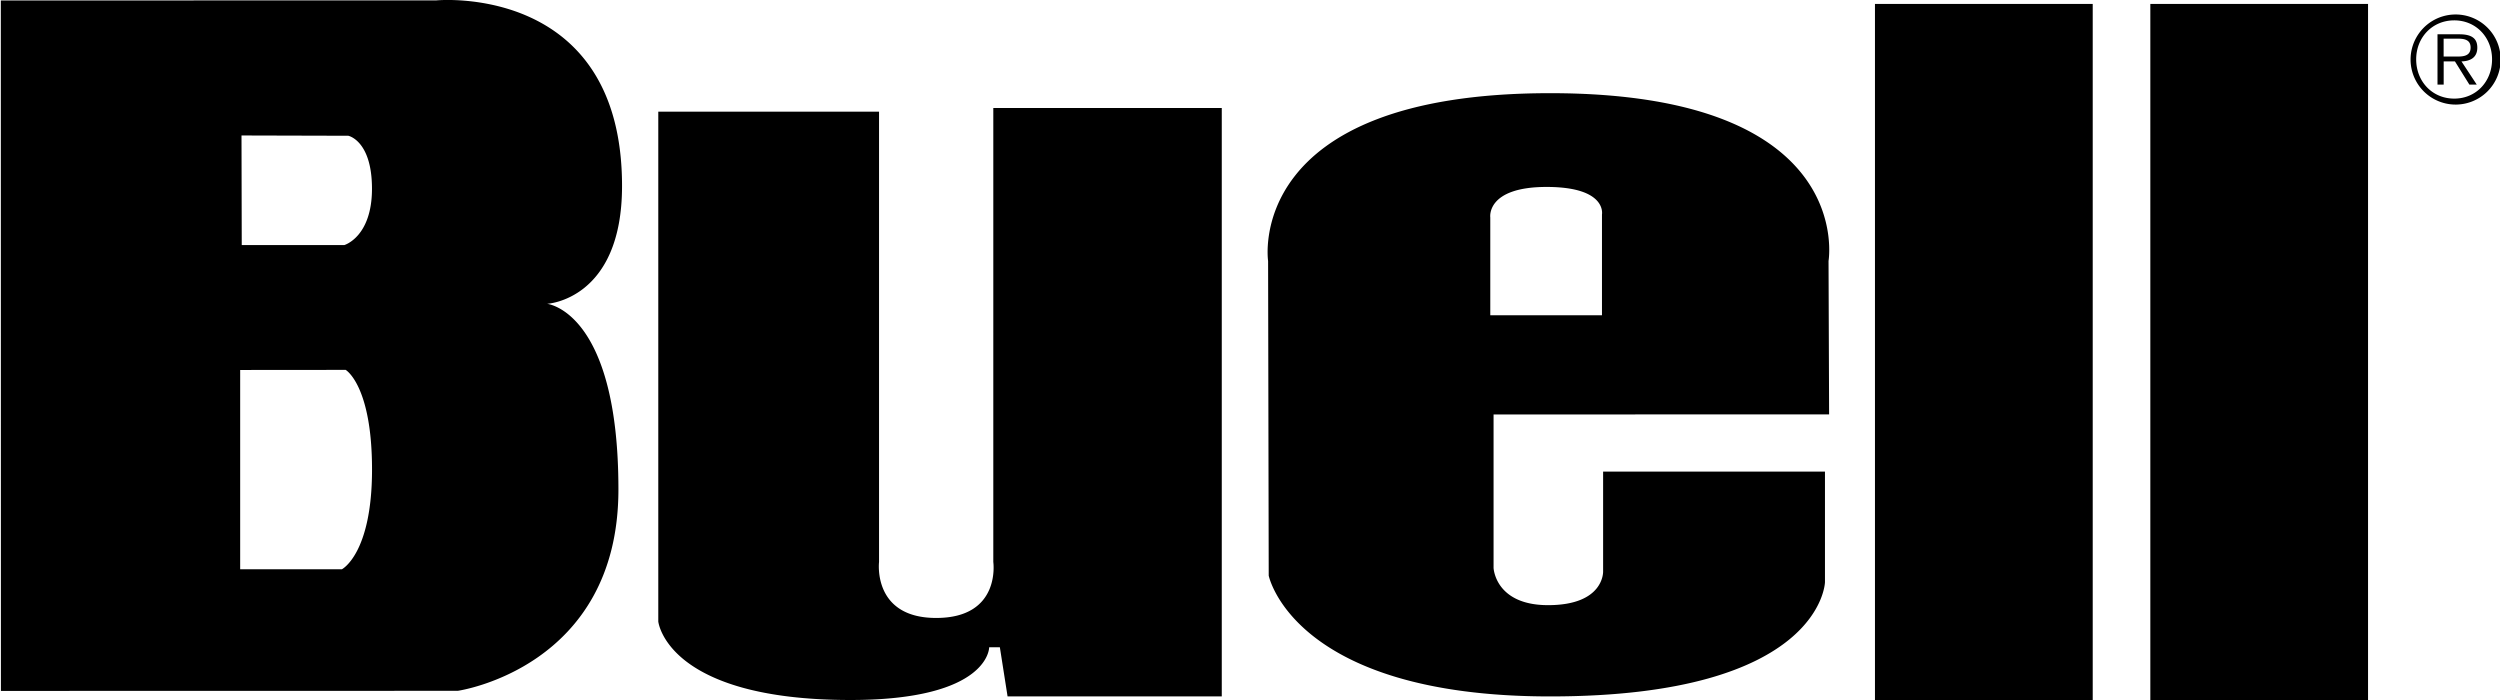<?xml version="1.0" encoding="UTF-8" standalone="no"?><svg viewBox="0 0 52.523 14.716" height="700" width="2500" xmlns="http://www.w3.org/2000/svg"><path d="M11.484 6.387s1.576-.079 1.576-2.477C13.06-.367 9.158.008 9.158.008L0 .01l.002 14.515 9.605-.002s3.377-.481 3.377-4.233c.001-3.753-1.5-3.903-1.5-3.903zM7.305 2.854s.498.099.498 1.114c0 1.015-.581 1.184-.581 1.184H5.065L5.06 2.848l2.245.006zm-.135 9.114H5.032v-4.19l2.218-.002s.554.322.554 2.096-.634 2.096-.634 2.096zM13.822 2.348h4.641v9.466s-.143 1.177 1.201 1.177c1.37 0 1.201-1.177 1.201-1.177V2.271h4.803v12.37h-4.503l-.162-1.033h-.225s.011 1.108-2.915 1.108c-3.871 0-4.041-1.65-4.041-1.65V2.348zM39.4.083h4.578v14.633H39.4zM45.189.083h4.577v14.633h-4.577zM32.571 1.959c-6.453 0-5.929 3.527-5.929 3.527l.013 6.615s.514 2.54 5.916 2.54c5.715 0 5.778-2.401 5.778-2.401V9.914h-4.664v2.099s.028.709-1.157.709c-1.115 0-1.146-.784-1.146-.784V8.713l7.054-.001-.012-3.226s.601-3.527-5.853-3.527zm1.09 2.55v2.119h-2.348V4.57s-.092-.64 1.184-.64 1.164.579 1.164.579zM51.578 2.198a.947.947 0 1 0-.003-1.893.947.947 0 0 0 .003 1.893zm0-.125c-.462 0-.8-.36-.8-.825 0-.46.338-.82.8-.82.46 0 .795.36.795.82 0 .465-.335.825-.795.825zm.152-.782c.188-.005.333-.082.333-.29 0-.175-.095-.28-.375-.28h-.462v1.057h.13v-.487h.237l.303.487h.155l-.321-.487zm-.375-.103V.813h.302c.13 0 .265.021.265.186 0 .215-.22.189-.37.189h-.197z"></path></svg>